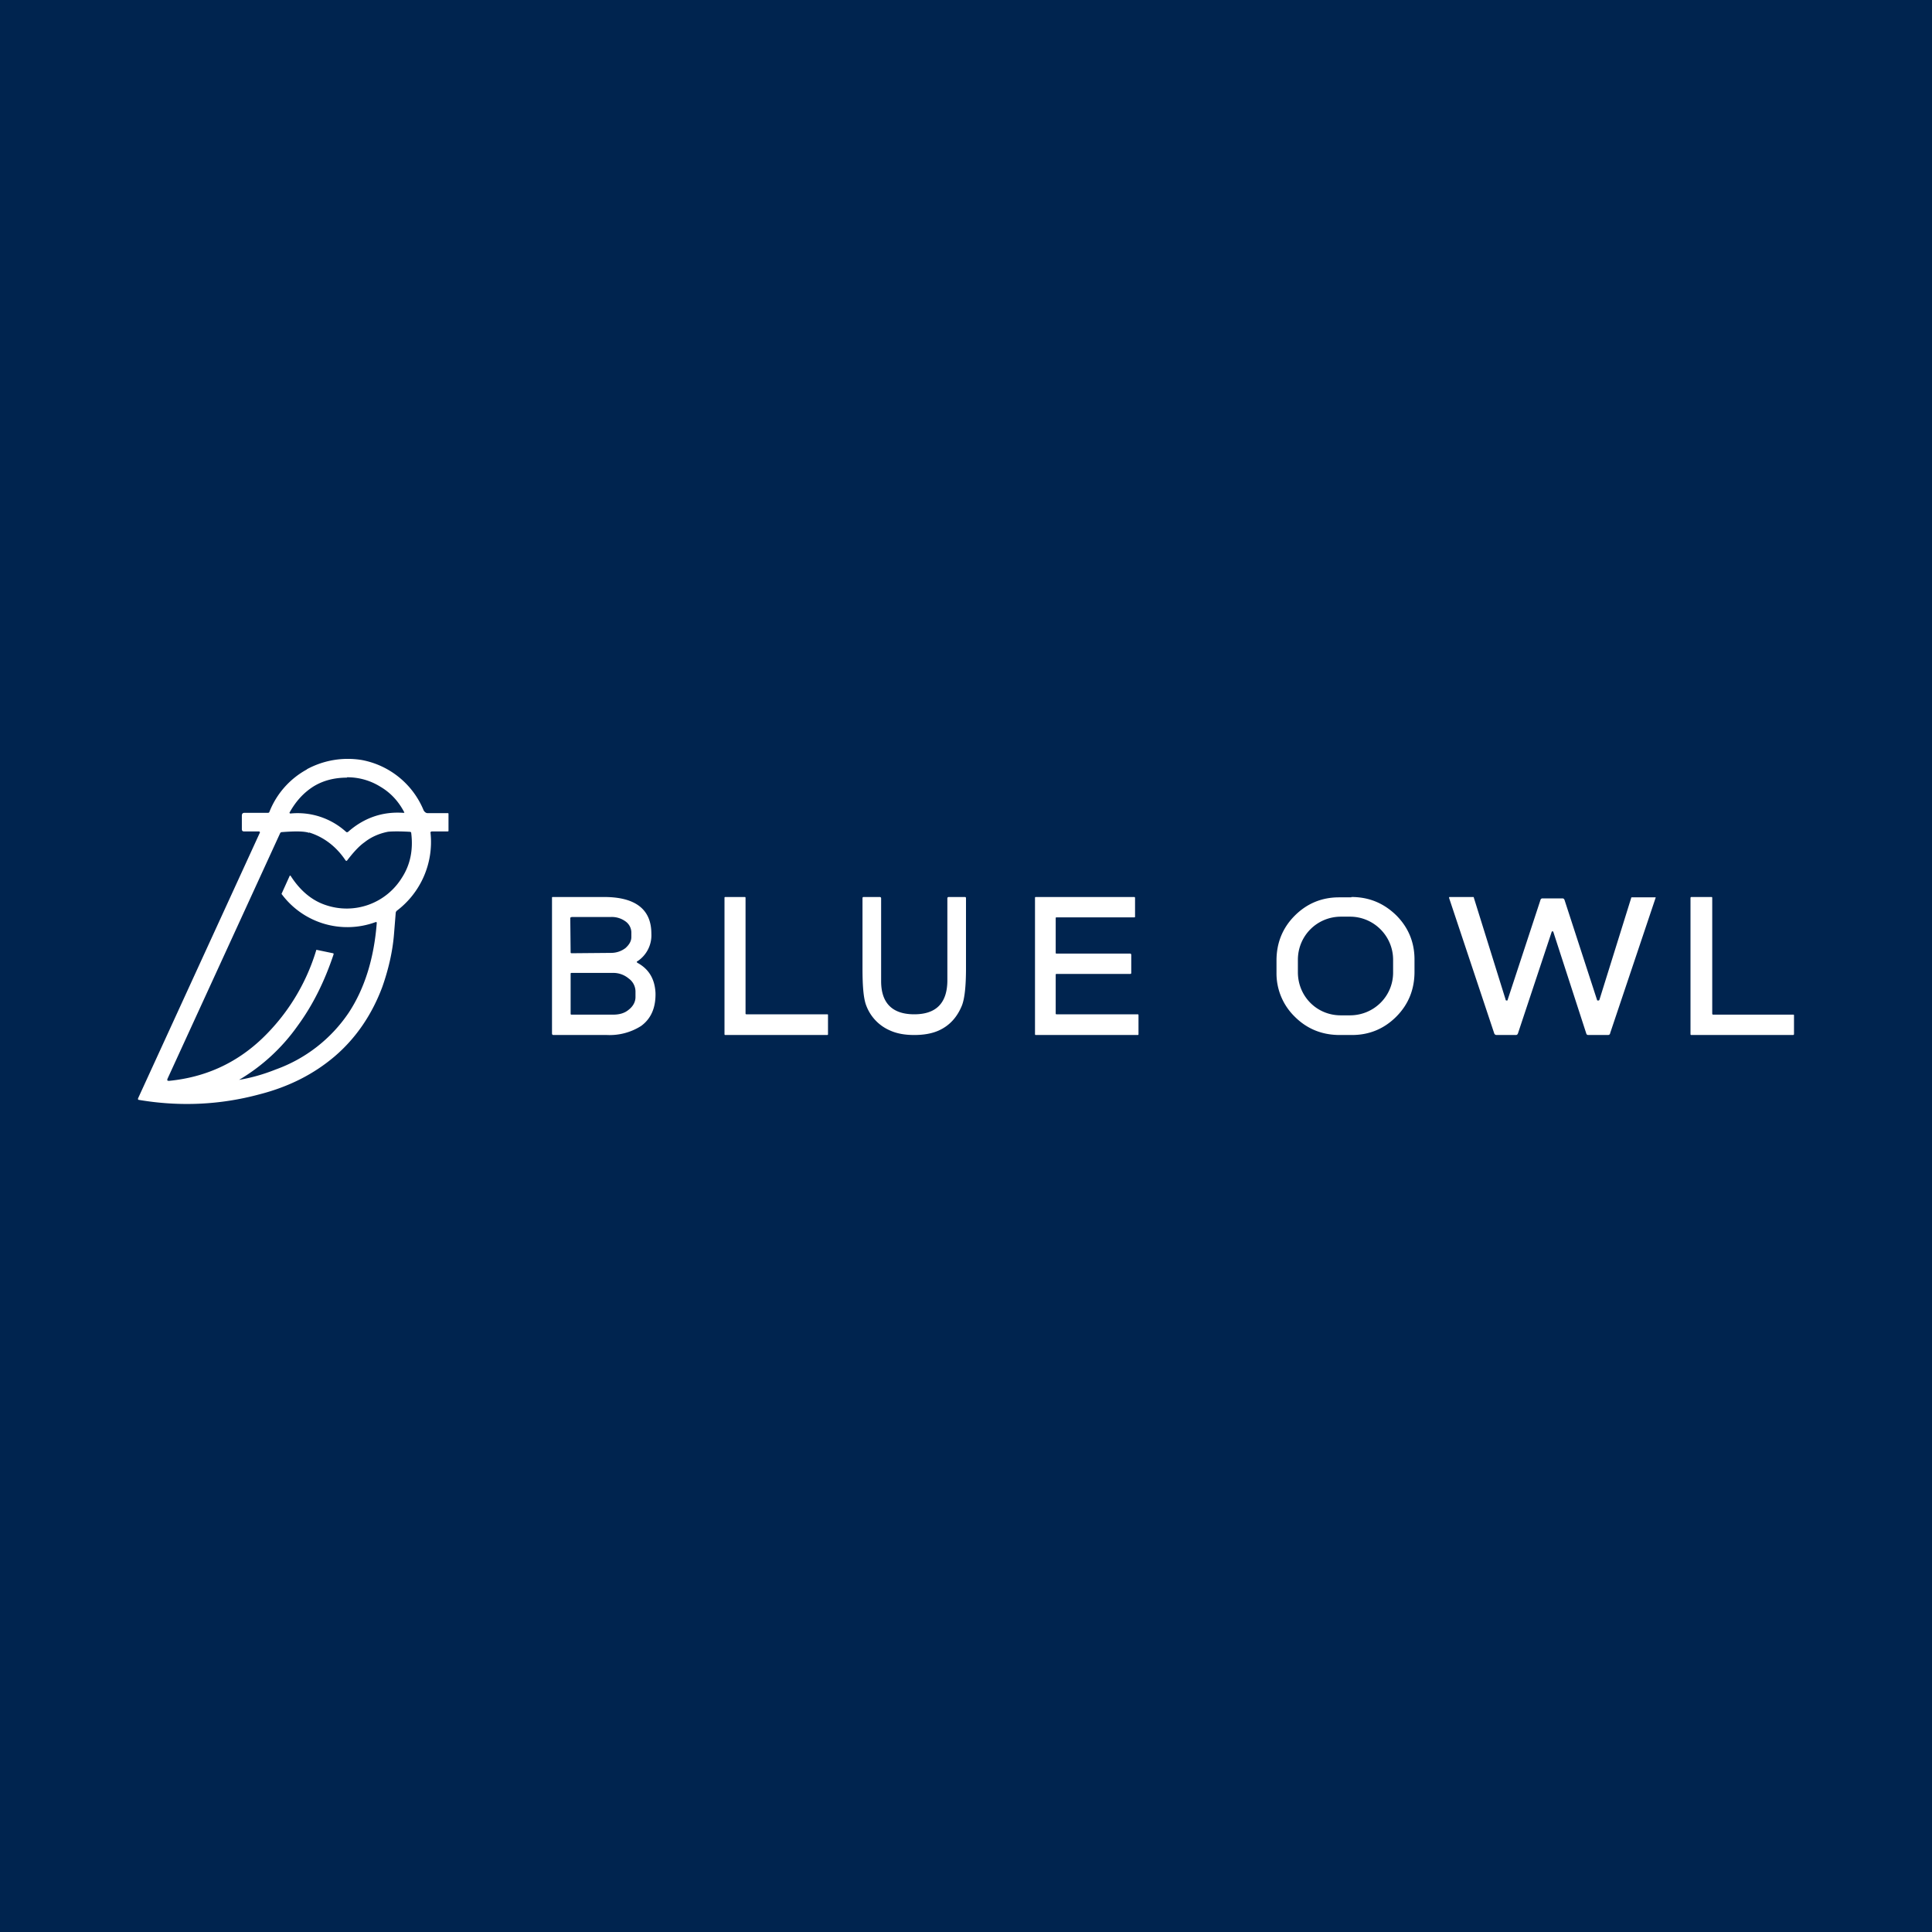 <!-- by TradingView --><svg width="56" height="56" viewBox="0 0 56 56" xmlns="http://www.w3.org/2000/svg"><path fill="#00244F" d="M0 0h56v56H0z"/><path d="M8.89 22.3a2.49 2.49 0 0 1 1.6-.27 2.42 2.42 0 0 1 1.79 1.46c.03.05.07.08.12.08h.58c.01 0 .02 0 .02.02v.5l-.02.01h-.46c-.03 0-.05.02-.04.05a2.5 2.5 0 0 1-.98 2.25.1.1 0 0 0-.03.06l-.05.62c-.04.5-.16 1.02-.34 1.53-.3.8-.76 1.48-1.38 2.01-.6.51-1.32.88-2.18 1.1-1.15.31-2.32.36-3.5.16-.02 0-.02-.02-.02-.04l3.53-7.7c.01-.02 0-.04-.03-.04h-.42c-.05 0-.07-.02-.07-.07v-.38c0-.06.02-.09.08-.09h.67c.02 0 .04 0 .05-.03A2.4 2.4 0 0 1 8.9 22.3Zm.07 1.84c-.15-.05-.41-.05-.8-.02a.06.06 0 0 0-.04.03l-3.27 7.13v.04l.04.01c1.04-.1 1.94-.5 2.7-1.22a5.9 5.9 0 0 0 1.58-2.58l.48.1c.02 0 .02.02.02.03-.26.78-.6 1.47-1.04 2.07a5.51 5.51 0 0 1-1.7 1.57c.36-.06.71-.16 1.06-.3a4.3 4.3 0 0 0 2.12-1.65c.46-.7.73-1.57.81-2.59 0-.03 0-.04-.04-.03a2.37 2.37 0 0 1-2.72-.82l.24-.53h.02c.28.44.63.73 1.04.86a1.88 1.88 0 0 0 2.19-.8c.24-.37.33-.8.27-1.29 0-.03-.02-.04-.05-.04-.34-.02-.56-.01-.63 0-.25.05-.48.15-.67.3-.17.12-.33.3-.5.52-.02.03-.04.03-.06 0-.27-.4-.63-.67-1.05-.8Zm1.1-1.6c-.36 0-.69.08-.98.26-.28.18-.5.42-.68.74-.02.02 0 .04.02.04a2.09 2.09 0 0 1 1.62.54h.04c.46-.41 1-.6 1.6-.56.04 0 .05 0 .03-.03-.17-.32-.4-.56-.69-.73a1.8 1.8 0 0 0-.97-.27ZM45 26.04h.29c.03 0 .05.02.06.05l.94 2.89c0 .02.02.02.03.02.02 0 .03 0 .04-.02l.92-2.95c0-.02.01-.02.03-.02h.68v.01l-1.32 3.93c0 .03-.03.05-.06.05h-.57c-.03 0-.05-.01-.06-.04L45.02 27a.06.06 0 0 0-.04 0L44 29.95c-.01.03-.03.05-.06.05h-.57a.07.07 0 0 1-.06-.05L42 26.02l.01-.02h.68c.02 0 .03 0 .03.02l.92 2.95c0 .02.01.03.03.03.02 0 .03 0 .03-.02l.95-2.89a.06.06 0 0 1 .06-.05H45ZM49 29.97v-3.94c0-.02.01-.03.03-.03h.57c.02 0 .03 0 .03.03v3.35c0 .02.01.03.03.03h2.31c.02 0 .03 0 .03.02v.54c0 .02-.01.03-.03.03h-2.94c-.02 0-.03 0-.03-.03ZM39.17 26c.5 0 .93.17 1.3.53.35.35.53.78.53 1.28v.36c0 .5-.17.94-.53 1.3-.35.35-.78.53-1.28.53h-.36c-.5 0-.94-.17-1.3-.53A1.75 1.75 0 0 1 37 28.2v-.36c0-.5.17-.94.53-1.3.35-.35.78-.53 1.28-.53h.36Zm-.3.57c-.7 0-1.25.56-1.25 1.25v.36c0 .7.55 1.25 1.24 1.25h.27c.69 0 1.25-.55 1.25-1.24v-.37c0-.69-.56-1.25-1.25-1.25h-.26ZM32.88 26c.01 0 .02.01.02.03v.53c0 .02 0 .03-.02.03h-2.25c-.02 0-.03 0-.03.03v1c0 .01 0 .02.03.02h2.13c.02 0 .02.01.03.03v.53c0 .02-.01.03-.03.03h-2.13c-.02 0-.03 0-.03.03v1.11c0 .02 0 .03.03.03h2.34c.02 0 .03 0 .03.03v.54c0 .02 0 .03-.03.03h-2.94c-.02 0-.03 0-.03-.03v-3.94c0-.02 0-.03.03-.03h2.85Zm-11.3 0c.02 0 .03 0 .03.03v3.34c0 .02 0 .03.03.03h2.33c.02 0 .03 0 .03.02v.55c0 .02 0 .03-.03.03h-2.94c-.02 0-.03 0-.03-.03v-3.94c0-.02 0-.03.03-.03h.55Zm3.92 0c.02 0 .04.01.04.04v2.4c0 .64.33.96.96.96.63 0 .95-.32.96-.96v-2.4c0-.03.02-.04.04-.04h.47c.02 0 .03.01.03.04v2.03c0 .52-.04.88-.12 1.08-.14.34-.36.58-.67.72-.2.09-.44.13-.71.13-.27 0-.5-.04-.7-.13a1.27 1.27 0 0 1-.69-.72c-.08-.2-.11-.56-.11-1.08v-2.03c0-.03.01-.04.03-.04h.47Zm-7.99 0c.91 0 1.37.36 1.37 1.06a.9.9 0 0 1-.4.8c-.03.01-.03.03 0 .05.33.18.5.47.52.87.01.43-.13.75-.42.96a1.7 1.7 0 0 1-.99.26h-1.55c-.03 0-.04-.02-.04-.05v-3.92c0-.02 0-.03.02-.03h1.5Zm-.93 2.2c-.03 0-.04 0-.04.03v1.14c0 .03 0 .04.03.04h1.2c.18 0 .33-.04.45-.14.13-.1.2-.23.2-.37v-.17a.47.47 0 0 0-.2-.37.69.69 0 0 0-.44-.16h-1.2Zm-.02-1.61c-.02 0-.03 0-.03.02l.01 1s0 .02.03.02l1.14-.01c.16 0 .3-.05.42-.14.11-.1.17-.2.17-.32v-.14a.4.4 0 0 0-.18-.32.67.67 0 0 0-.42-.12h-1.14Z" fill="#fff"/></svg>